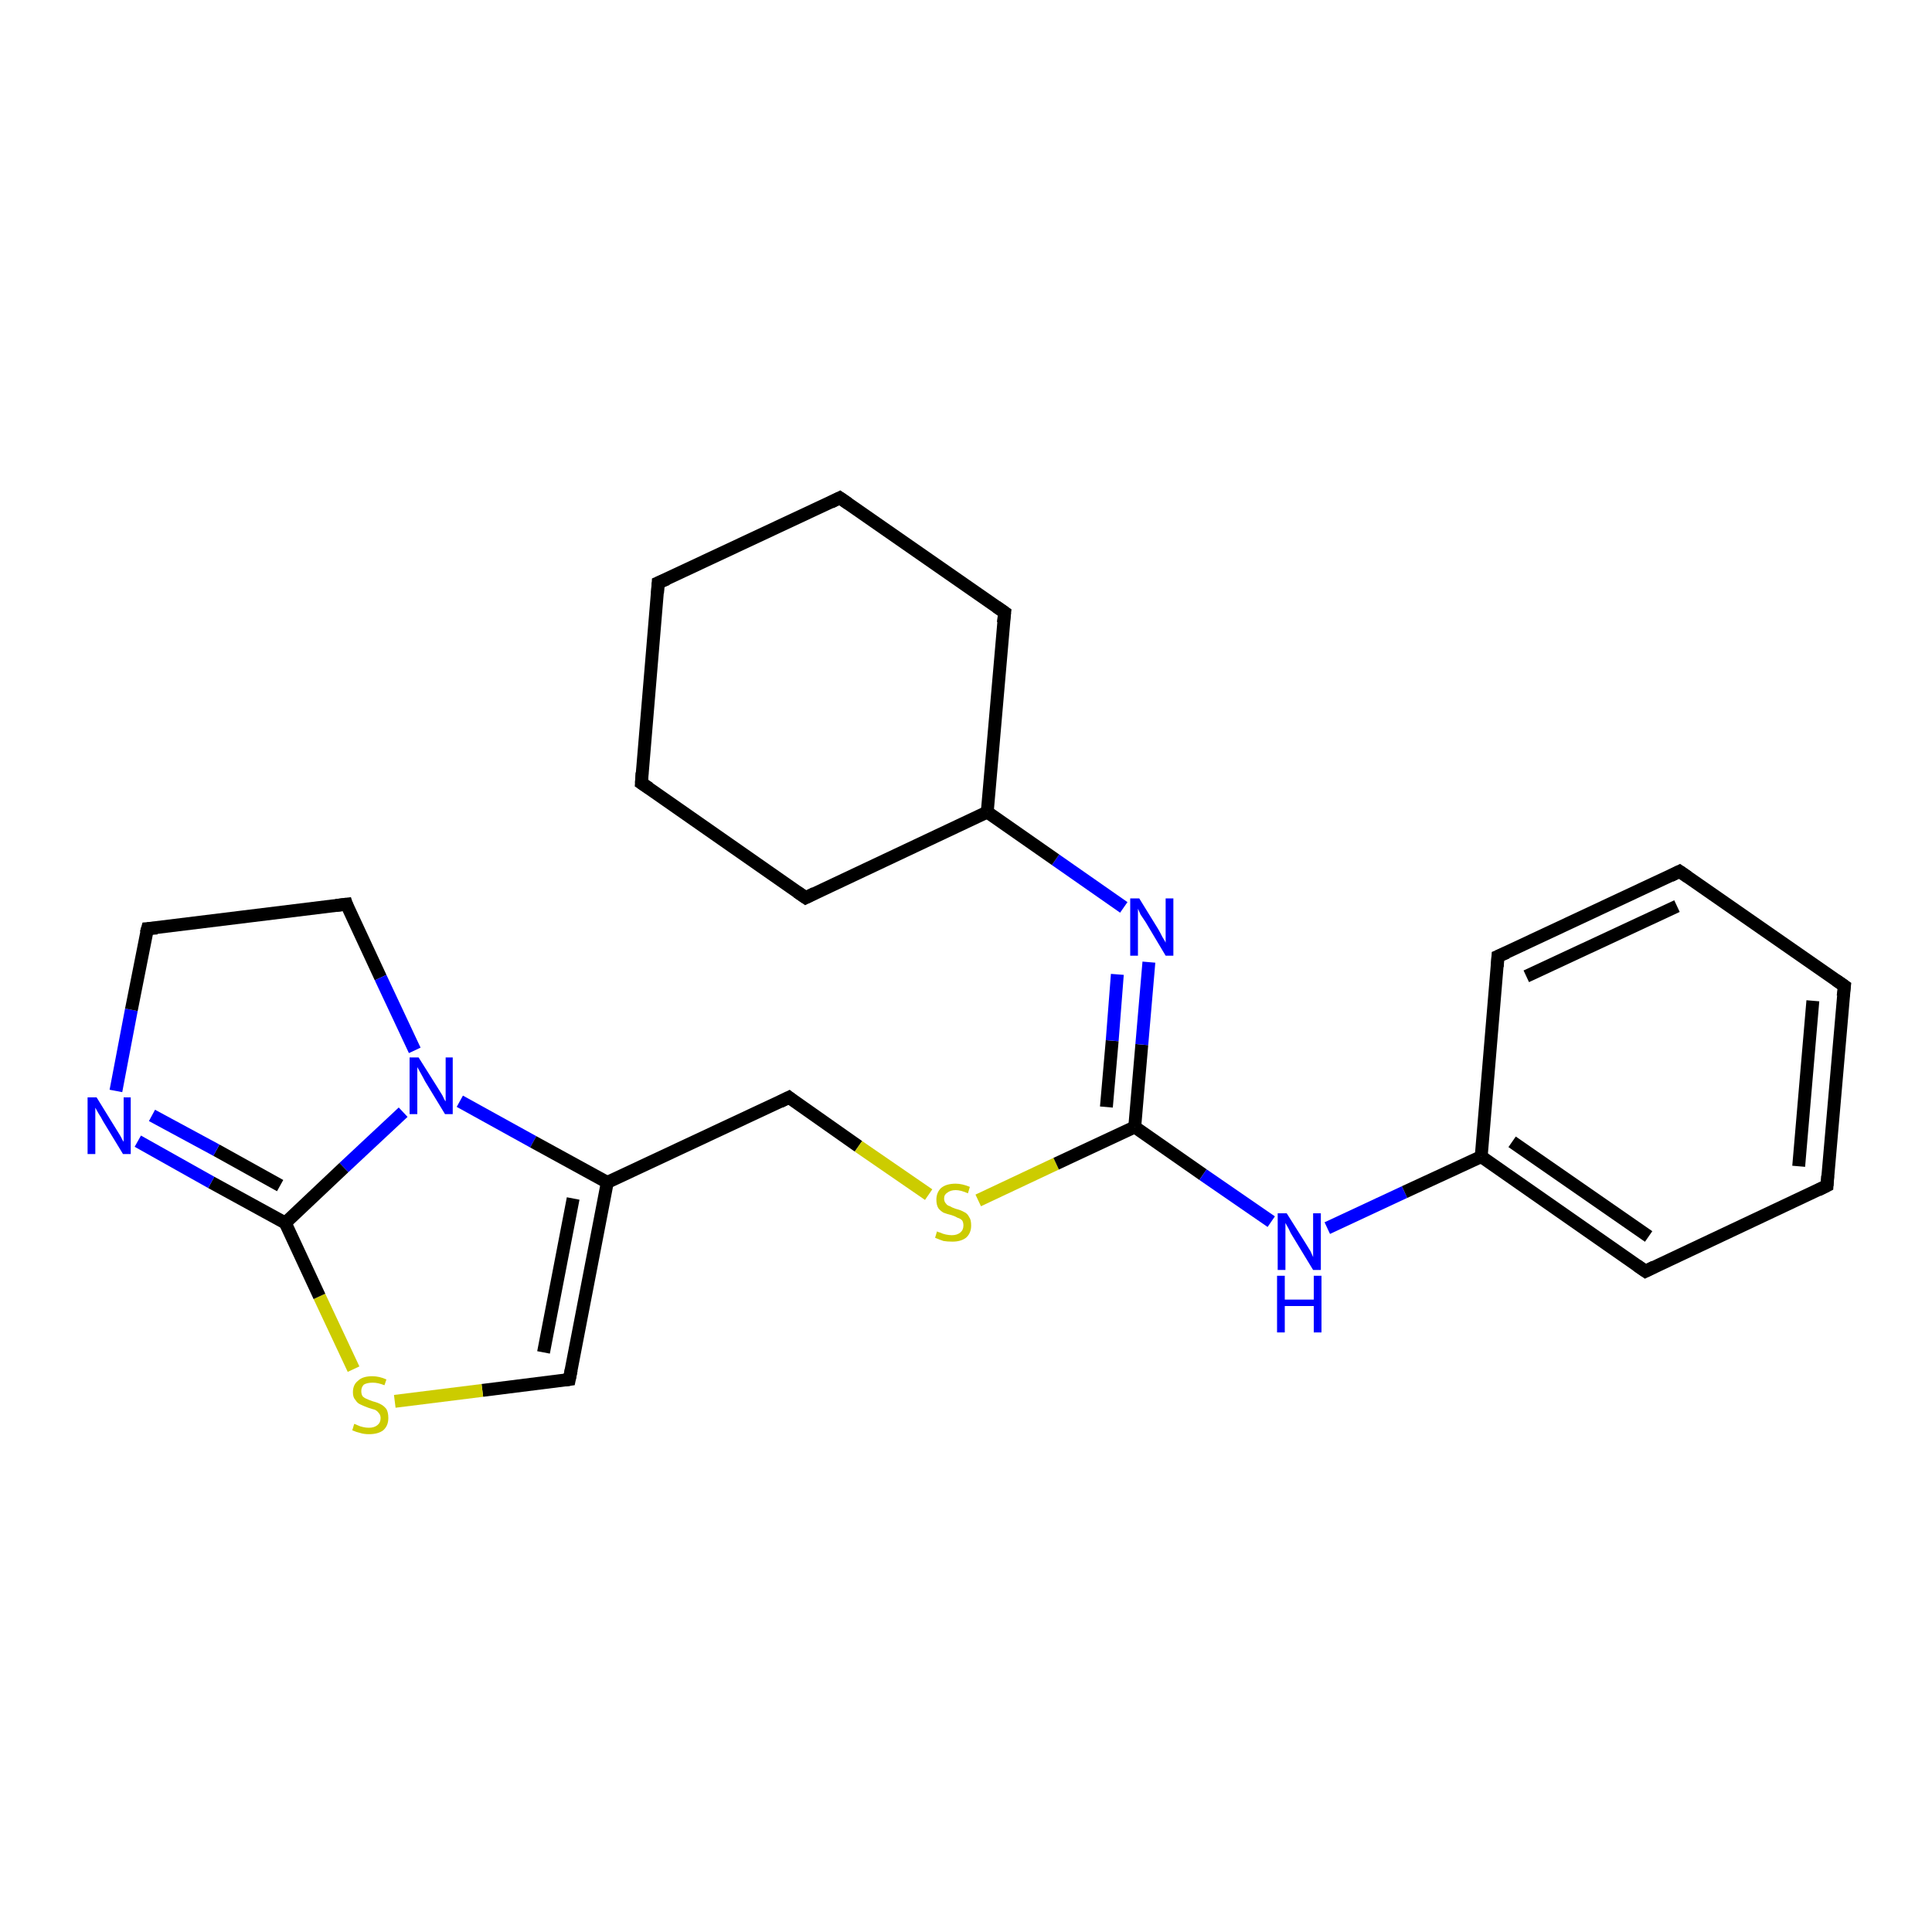 <?xml version='1.0' encoding='iso-8859-1'?>
<svg version='1.1' baseProfile='full'
              xmlns='http://www.w3.org/2000/svg'
                      xmlns:rdkit='http://www.rdkit.org/xml'
                      xmlns:xlink='http://www.w3.org/1999/xlink'
                  xml:space='preserve'
width='300px' height='300px' viewBox='0 0 300 300'>
<!-- END OF HEADER -->
<rect style='opacity:1.0;fill:#FFFFFF;stroke:none' width='300.0' height='300.0' x='0.0' y='0.0'> </rect>
<path class='bond-0 atom-0 atom-1' d='M 122.5,170.4 L 133.3,178.0' style='fill:none;fill-rule:evenodd;stroke:#000000;stroke-width:2.0px;stroke-linecap:butt;stroke-linejoin:miter;stroke-opacity:1' />
<path class='bond-0 atom-0 atom-1' d='M 133.3,178.0 L 144.2,185.5' style='fill:none;fill-rule:evenodd;stroke:#CCCC00;stroke-width:2.0px;stroke-linecap:butt;stroke-linejoin:miter;stroke-opacity:1' />
<path class='bond-1 atom-1 atom-2' d='M 151.9,186.4 L 164.0,180.7' style='fill:none;fill-rule:evenodd;stroke:#CCCC00;stroke-width:2.0px;stroke-linecap:butt;stroke-linejoin:miter;stroke-opacity:1' />
<path class='bond-1 atom-1 atom-2' d='M 164.0,180.7 L 176.2,175.0' style='fill:none;fill-rule:evenodd;stroke:#000000;stroke-width:2.0px;stroke-linecap:butt;stroke-linejoin:miter;stroke-opacity:1' />
<path class='bond-2 atom-2 atom-3' d='M 176.2,175.0 L 186.8,182.4' style='fill:none;fill-rule:evenodd;stroke:#000000;stroke-width:2.0px;stroke-linecap:butt;stroke-linejoin:miter;stroke-opacity:1' />
<path class='bond-2 atom-2 atom-3' d='M 186.8,182.4 L 197.4,189.7' style='fill:none;fill-rule:evenodd;stroke:#0000FF;stroke-width:2.0px;stroke-linecap:butt;stroke-linejoin:miter;stroke-opacity:1' />
<path class='bond-3 atom-3 atom-4' d='M 206.1,190.7 L 218.1,185.1' style='fill:none;fill-rule:evenodd;stroke:#0000FF;stroke-width:2.0px;stroke-linecap:butt;stroke-linejoin:miter;stroke-opacity:1' />
<path class='bond-3 atom-3 atom-4' d='M 218.1,185.1 L 230.0,179.6' style='fill:none;fill-rule:evenodd;stroke:#000000;stroke-width:2.0px;stroke-linecap:butt;stroke-linejoin:miter;stroke-opacity:1' />
<path class='bond-4 atom-4 atom-5' d='M 230.0,179.6 L 255.5,197.4' style='fill:none;fill-rule:evenodd;stroke:#000000;stroke-width:2.0px;stroke-linecap:butt;stroke-linejoin:miter;stroke-opacity:1' />
<path class='bond-4 atom-4 atom-5' d='M 234.8,177.3 L 256.0,192.0' style='fill:none;fill-rule:evenodd;stroke:#000000;stroke-width:2.0px;stroke-linecap:butt;stroke-linejoin:miter;stroke-opacity:1' />
<path class='bond-5 atom-5 atom-6' d='M 255.5,197.4 L 283.7,184.1' style='fill:none;fill-rule:evenodd;stroke:#000000;stroke-width:2.0px;stroke-linecap:butt;stroke-linejoin:miter;stroke-opacity:1' />
<path class='bond-6 atom-6 atom-7' d='M 283.7,184.1 L 286.4,153.1' style='fill:none;fill-rule:evenodd;stroke:#000000;stroke-width:2.0px;stroke-linecap:butt;stroke-linejoin:miter;stroke-opacity:1' />
<path class='bond-6 atom-6 atom-7' d='M 279.3,181.1 L 281.5,155.4' style='fill:none;fill-rule:evenodd;stroke:#000000;stroke-width:2.0px;stroke-linecap:butt;stroke-linejoin:miter;stroke-opacity:1' />
<path class='bond-7 atom-7 atom-8' d='M 286.4,153.1 L 260.8,135.3' style='fill:none;fill-rule:evenodd;stroke:#000000;stroke-width:2.0px;stroke-linecap:butt;stroke-linejoin:miter;stroke-opacity:1' />
<path class='bond-8 atom-8 atom-9' d='M 260.8,135.3 L 232.6,148.5' style='fill:none;fill-rule:evenodd;stroke:#000000;stroke-width:2.0px;stroke-linecap:butt;stroke-linejoin:miter;stroke-opacity:1' />
<path class='bond-8 atom-8 atom-9' d='M 260.4,140.7 L 237.0,151.6' style='fill:none;fill-rule:evenodd;stroke:#000000;stroke-width:2.0px;stroke-linecap:butt;stroke-linejoin:miter;stroke-opacity:1' />
<path class='bond-9 atom-2 atom-10' d='M 176.2,175.0 L 177.3,162.2' style='fill:none;fill-rule:evenodd;stroke:#000000;stroke-width:2.0px;stroke-linecap:butt;stroke-linejoin:miter;stroke-opacity:1' />
<path class='bond-9 atom-2 atom-10' d='M 177.3,162.2 L 178.4,149.4' style='fill:none;fill-rule:evenodd;stroke:#0000FF;stroke-width:2.0px;stroke-linecap:butt;stroke-linejoin:miter;stroke-opacity:1' />
<path class='bond-9 atom-2 atom-10' d='M 171.8,171.9 L 172.7,161.6' style='fill:none;fill-rule:evenodd;stroke:#000000;stroke-width:2.0px;stroke-linecap:butt;stroke-linejoin:miter;stroke-opacity:1' />
<path class='bond-9 atom-2 atom-10' d='M 172.7,161.6 L 173.5,151.3' style='fill:none;fill-rule:evenodd;stroke:#0000FF;stroke-width:2.0px;stroke-linecap:butt;stroke-linejoin:miter;stroke-opacity:1' />
<path class='bond-10 atom-10 atom-11' d='M 174.5,140.9 L 163.9,133.5' style='fill:none;fill-rule:evenodd;stroke:#0000FF;stroke-width:2.0px;stroke-linecap:butt;stroke-linejoin:miter;stroke-opacity:1' />
<path class='bond-10 atom-10 atom-11' d='M 163.9,133.5 L 153.3,126.1' style='fill:none;fill-rule:evenodd;stroke:#000000;stroke-width:2.0px;stroke-linecap:butt;stroke-linejoin:miter;stroke-opacity:1' />
<path class='bond-11 atom-11 atom-12' d='M 153.3,126.1 L 125.1,139.4' style='fill:none;fill-rule:evenodd;stroke:#000000;stroke-width:2.0px;stroke-linecap:butt;stroke-linejoin:miter;stroke-opacity:1' />
<path class='bond-12 atom-12 atom-13' d='M 125.1,139.4 L 99.6,121.6' style='fill:none;fill-rule:evenodd;stroke:#000000;stroke-width:2.0px;stroke-linecap:butt;stroke-linejoin:miter;stroke-opacity:1' />
<path class='bond-13 atom-13 atom-14' d='M 99.6,121.6 L 102.2,90.5' style='fill:none;fill-rule:evenodd;stroke:#000000;stroke-width:2.0px;stroke-linecap:butt;stroke-linejoin:miter;stroke-opacity:1' />
<path class='bond-14 atom-14 atom-15' d='M 102.2,90.5 L 130.4,77.3' style='fill:none;fill-rule:evenodd;stroke:#000000;stroke-width:2.0px;stroke-linecap:butt;stroke-linejoin:miter;stroke-opacity:1' />
<path class='bond-15 atom-15 atom-16' d='M 130.4,77.3 L 156.0,95.1' style='fill:none;fill-rule:evenodd;stroke:#000000;stroke-width:2.0px;stroke-linecap:butt;stroke-linejoin:miter;stroke-opacity:1' />
<path class='bond-16 atom-0 atom-17' d='M 122.5,170.4 L 94.3,183.6' style='fill:none;fill-rule:evenodd;stroke:#000000;stroke-width:2.0px;stroke-linecap:butt;stroke-linejoin:miter;stroke-opacity:1' />
<path class='bond-17 atom-17 atom-18' d='M 94.3,183.6 L 88.4,214.2' style='fill:none;fill-rule:evenodd;stroke:#000000;stroke-width:2.0px;stroke-linecap:butt;stroke-linejoin:miter;stroke-opacity:1' />
<path class='bond-17 atom-17 atom-18' d='M 89.0,186.1 L 84.4,210.0' style='fill:none;fill-rule:evenodd;stroke:#000000;stroke-width:2.0px;stroke-linecap:butt;stroke-linejoin:miter;stroke-opacity:1' />
<path class='bond-18 atom-18 atom-19' d='M 88.4,214.2 L 74.9,215.9' style='fill:none;fill-rule:evenodd;stroke:#000000;stroke-width:2.0px;stroke-linecap:butt;stroke-linejoin:miter;stroke-opacity:1' />
<path class='bond-18 atom-18 atom-19' d='M 74.9,215.9 L 61.3,217.6' style='fill:none;fill-rule:evenodd;stroke:#CCCC00;stroke-width:2.0px;stroke-linecap:butt;stroke-linejoin:miter;stroke-opacity:1' />
<path class='bond-19 atom-19 atom-20' d='M 54.9,212.6 L 49.6,201.3' style='fill:none;fill-rule:evenodd;stroke:#CCCC00;stroke-width:2.0px;stroke-linecap:butt;stroke-linejoin:miter;stroke-opacity:1' />
<path class='bond-19 atom-19 atom-20' d='M 49.6,201.3 L 44.3,189.9' style='fill:none;fill-rule:evenodd;stroke:#000000;stroke-width:2.0px;stroke-linecap:butt;stroke-linejoin:miter;stroke-opacity:1' />
<path class='bond-20 atom-20 atom-21' d='M 44.3,189.9 L 32.8,183.6' style='fill:none;fill-rule:evenodd;stroke:#000000;stroke-width:2.0px;stroke-linecap:butt;stroke-linejoin:miter;stroke-opacity:1' />
<path class='bond-20 atom-20 atom-21' d='M 32.8,183.6 L 21.4,177.2' style='fill:none;fill-rule:evenodd;stroke:#0000FF;stroke-width:2.0px;stroke-linecap:butt;stroke-linejoin:miter;stroke-opacity:1' />
<path class='bond-20 atom-20 atom-21' d='M 43.5,184.1 L 33.6,178.6' style='fill:none;fill-rule:evenodd;stroke:#000000;stroke-width:2.0px;stroke-linecap:butt;stroke-linejoin:miter;stroke-opacity:1' />
<path class='bond-20 atom-20 atom-21' d='M 33.6,178.6 L 23.6,173.2' style='fill:none;fill-rule:evenodd;stroke:#0000FF;stroke-width:2.0px;stroke-linecap:butt;stroke-linejoin:miter;stroke-opacity:1' />
<path class='bond-21 atom-21 atom-22' d='M 18.0,169.4 L 20.4,156.8' style='fill:none;fill-rule:evenodd;stroke:#0000FF;stroke-width:2.0px;stroke-linecap:butt;stroke-linejoin:miter;stroke-opacity:1' />
<path class='bond-21 atom-21 atom-22' d='M 20.4,156.8 L 22.9,144.2' style='fill:none;fill-rule:evenodd;stroke:#000000;stroke-width:2.0px;stroke-linecap:butt;stroke-linejoin:miter;stroke-opacity:1' />
<path class='bond-22 atom-22 atom-23' d='M 22.9,144.2 L 53.8,140.4' style='fill:none;fill-rule:evenodd;stroke:#000000;stroke-width:2.0px;stroke-linecap:butt;stroke-linejoin:miter;stroke-opacity:1' />
<path class='bond-23 atom-23 atom-24' d='M 53.8,140.4 L 59.1,151.8' style='fill:none;fill-rule:evenodd;stroke:#000000;stroke-width:2.0px;stroke-linecap:butt;stroke-linejoin:miter;stroke-opacity:1' />
<path class='bond-23 atom-23 atom-24' d='M 59.1,151.8 L 64.4,163.1' style='fill:none;fill-rule:evenodd;stroke:#0000FF;stroke-width:2.0px;stroke-linecap:butt;stroke-linejoin:miter;stroke-opacity:1' />
<path class='bond-24 atom-9 atom-4' d='M 232.6,148.5 L 230.0,179.6' style='fill:none;fill-rule:evenodd;stroke:#000000;stroke-width:2.0px;stroke-linecap:butt;stroke-linejoin:miter;stroke-opacity:1' />
<path class='bond-25 atom-16 atom-11' d='M 156.0,95.1 L 153.3,126.1' style='fill:none;fill-rule:evenodd;stroke:#000000;stroke-width:2.0px;stroke-linecap:butt;stroke-linejoin:miter;stroke-opacity:1' />
<path class='bond-26 atom-24 atom-17' d='M 71.4,171.0 L 82.8,177.3' style='fill:none;fill-rule:evenodd;stroke:#0000FF;stroke-width:2.0px;stroke-linecap:butt;stroke-linejoin:miter;stroke-opacity:1' />
<path class='bond-26 atom-24 atom-17' d='M 82.8,177.3 L 94.3,183.6' style='fill:none;fill-rule:evenodd;stroke:#000000;stroke-width:2.0px;stroke-linecap:butt;stroke-linejoin:miter;stroke-opacity:1' />
<path class='bond-27 atom-24 atom-20' d='M 62.6,172.7 L 53.4,181.3' style='fill:none;fill-rule:evenodd;stroke:#0000FF;stroke-width:2.0px;stroke-linecap:butt;stroke-linejoin:miter;stroke-opacity:1' />
<path class='bond-27 atom-24 atom-20' d='M 53.4,181.3 L 44.3,189.9' style='fill:none;fill-rule:evenodd;stroke:#000000;stroke-width:2.0px;stroke-linecap:butt;stroke-linejoin:miter;stroke-opacity:1' />
<path d='M 123.0,170.8 L 122.5,170.4 L 121.1,171.1' style='fill:none;stroke:#000000;stroke-width:2.0px;stroke-linecap:butt;stroke-linejoin:miter;stroke-opacity:1;' />
<path d='M 254.2,196.5 L 255.5,197.4 L 256.9,196.7' style='fill:none;stroke:#000000;stroke-width:2.0px;stroke-linecap:butt;stroke-linejoin:miter;stroke-opacity:1;' />
<path d='M 282.3,184.8 L 283.7,184.1 L 283.8,182.6' style='fill:none;stroke:#000000;stroke-width:2.0px;stroke-linecap:butt;stroke-linejoin:miter;stroke-opacity:1;' />
<path d='M 286.2,154.7 L 286.4,153.1 L 285.1,152.2' style='fill:none;stroke:#000000;stroke-width:2.0px;stroke-linecap:butt;stroke-linejoin:miter;stroke-opacity:1;' />
<path d='M 262.1,136.2 L 260.8,135.3 L 259.4,136.0' style='fill:none;stroke:#000000;stroke-width:2.0px;stroke-linecap:butt;stroke-linejoin:miter;stroke-opacity:1;' />
<path d='M 234.0,147.9 L 232.6,148.5 L 232.5,150.1' style='fill:none;stroke:#000000;stroke-width:2.0px;stroke-linecap:butt;stroke-linejoin:miter;stroke-opacity:1;' />
<path d='M 126.5,138.7 L 125.1,139.4 L 123.8,138.5' style='fill:none;stroke:#000000;stroke-width:2.0px;stroke-linecap:butt;stroke-linejoin:miter;stroke-opacity:1;' />
<path d='M 100.8,122.4 L 99.6,121.6 L 99.7,120.0' style='fill:none;stroke:#000000;stroke-width:2.0px;stroke-linecap:butt;stroke-linejoin:miter;stroke-opacity:1;' />
<path d='M 102.1,92.1 L 102.2,90.5 L 103.6,89.9' style='fill:none;stroke:#000000;stroke-width:2.0px;stroke-linecap:butt;stroke-linejoin:miter;stroke-opacity:1;' />
<path d='M 129.0,78.0 L 130.4,77.3 L 131.7,78.2' style='fill:none;stroke:#000000;stroke-width:2.0px;stroke-linecap:butt;stroke-linejoin:miter;stroke-opacity:1;' />
<path d='M 154.7,94.2 L 156.0,95.1 L 155.8,96.7' style='fill:none;stroke:#000000;stroke-width:2.0px;stroke-linecap:butt;stroke-linejoin:miter;stroke-opacity:1;' />
<path d='M 88.7,212.7 L 88.4,214.2 L 87.7,214.3' style='fill:none;stroke:#000000;stroke-width:2.0px;stroke-linecap:butt;stroke-linejoin:miter;stroke-opacity:1;' />
<path d='M 22.7,144.9 L 22.9,144.2 L 24.4,144.1' style='fill:none;stroke:#000000;stroke-width:2.0px;stroke-linecap:butt;stroke-linejoin:miter;stroke-opacity:1;' />
<path d='M 52.2,140.6 L 53.8,140.4 L 54.0,141.0' style='fill:none;stroke:#000000;stroke-width:2.0px;stroke-linecap:butt;stroke-linejoin:miter;stroke-opacity:1;' />
<path class='atom-1' d='M 145.5 191.2
Q 145.6 191.3, 146.0 191.4
Q 146.4 191.6, 146.9 191.7
Q 147.4 191.8, 147.8 191.8
Q 148.6 191.8, 149.1 191.4
Q 149.6 191.0, 149.6 190.3
Q 149.6 189.8, 149.4 189.5
Q 149.1 189.2, 148.7 189.1
Q 148.4 188.9, 147.8 188.7
Q 147.0 188.5, 146.5 188.3
Q 146.0 188.0, 145.7 187.6
Q 145.4 187.1, 145.4 186.3
Q 145.4 185.2, 146.1 184.5
Q 146.9 183.8, 148.4 183.8
Q 149.4 183.8, 150.6 184.3
L 150.3 185.3
Q 149.2 184.8, 148.4 184.8
Q 147.6 184.8, 147.1 185.2
Q 146.6 185.5, 146.6 186.1
Q 146.6 186.6, 146.9 186.9
Q 147.1 187.2, 147.5 187.3
Q 147.8 187.5, 148.4 187.7
Q 149.2 187.9, 149.7 188.2
Q 150.2 188.4, 150.5 189.0
Q 150.8 189.4, 150.8 190.3
Q 150.8 191.5, 150.0 192.2
Q 149.2 192.8, 147.9 192.8
Q 147.1 192.8, 146.5 192.7
Q 145.9 192.5, 145.2 192.2
L 145.5 191.2
' fill='#CCCC00'/>
<path class='atom-3' d='M 199.8 188.4
L 202.7 193.0
Q 203.0 193.5, 203.5 194.3
Q 203.9 195.2, 203.9 195.2
L 203.9 188.4
L 205.1 188.4
L 205.1 197.2
L 203.9 197.2
L 200.8 192.1
Q 200.4 191.5, 200.1 190.8
Q 199.7 190.1, 199.6 189.9
L 199.6 197.2
L 198.4 197.2
L 198.4 188.4
L 199.8 188.4
' fill='#0000FF'/>
<path class='atom-3' d='M 198.3 198.1
L 199.5 198.1
L 199.5 201.8
L 204.0 201.8
L 204.0 198.1
L 205.2 198.1
L 205.2 206.9
L 204.0 206.9
L 204.0 202.8
L 199.5 202.8
L 199.5 206.9
L 198.3 206.9
L 198.3 198.1
' fill='#0000FF'/>
<path class='atom-10' d='M 176.9 139.5
L 179.8 144.2
Q 180.1 144.7, 180.5 145.5
Q 181.0 146.3, 181.0 146.4
L 181.0 139.5
L 182.2 139.5
L 182.2 148.4
L 181.0 148.4
L 177.9 143.2
Q 177.5 142.6, 177.1 142.0
Q 176.8 141.3, 176.7 141.1
L 176.7 148.4
L 175.5 148.4
L 175.5 139.5
L 176.9 139.5
' fill='#0000FF'/>
<path class='atom-19' d='M 55.0 221.1
Q 55.1 221.1, 55.5 221.3
Q 55.9 221.5, 56.4 221.6
Q 56.8 221.7, 57.3 221.7
Q 58.1 221.7, 58.6 221.3
Q 59.1 220.9, 59.1 220.2
Q 59.1 219.7, 58.8 219.4
Q 58.6 219.1, 58.2 218.9
Q 57.8 218.8, 57.2 218.6
Q 56.4 218.3, 56.0 218.1
Q 55.5 217.9, 55.2 217.4
Q 54.8 217.0, 54.8 216.2
Q 54.8 215.0, 55.6 214.4
Q 56.3 213.7, 57.8 213.7
Q 58.9 213.7, 60.0 214.2
L 59.7 215.1
Q 58.7 214.7, 57.9 214.7
Q 57.0 214.7, 56.5 215.0
Q 56.1 215.4, 56.1 216.0
Q 56.1 216.5, 56.3 216.8
Q 56.6 217.1, 56.9 217.2
Q 57.3 217.4, 57.9 217.6
Q 58.7 217.8, 59.2 218.1
Q 59.6 218.3, 60.0 218.8
Q 60.3 219.3, 60.3 220.2
Q 60.3 221.4, 59.5 222.1
Q 58.7 222.7, 57.3 222.7
Q 56.5 222.7, 55.9 222.5
Q 55.4 222.4, 54.7 222.1
L 55.0 221.1
' fill='#CCCC00'/>
<path class='atom-21' d='M 15.0 170.4
L 17.9 175.1
Q 18.2 175.6, 18.7 176.4
Q 19.1 177.2, 19.2 177.3
L 19.2 170.4
L 20.3 170.4
L 20.3 179.2
L 19.1 179.2
L 16.0 174.1
Q 15.7 173.5, 15.3 172.9
Q 14.9 172.2, 14.8 172.0
L 14.8 179.2
L 13.6 179.2
L 13.6 170.4
L 15.0 170.4
' fill='#0000FF'/>
<path class='atom-24' d='M 65.0 164.2
L 67.9 168.8
Q 68.2 169.3, 68.7 170.1
Q 69.1 171.0, 69.2 171.0
L 69.2 164.2
L 70.3 164.2
L 70.3 173.0
L 69.1 173.0
L 66.0 167.9
Q 65.7 167.3, 65.3 166.6
Q 64.9 165.9, 64.8 165.7
L 64.8 173.0
L 63.6 173.0
L 63.6 164.2
L 65.0 164.2
' fill='#0000FF'/>
</svg>
